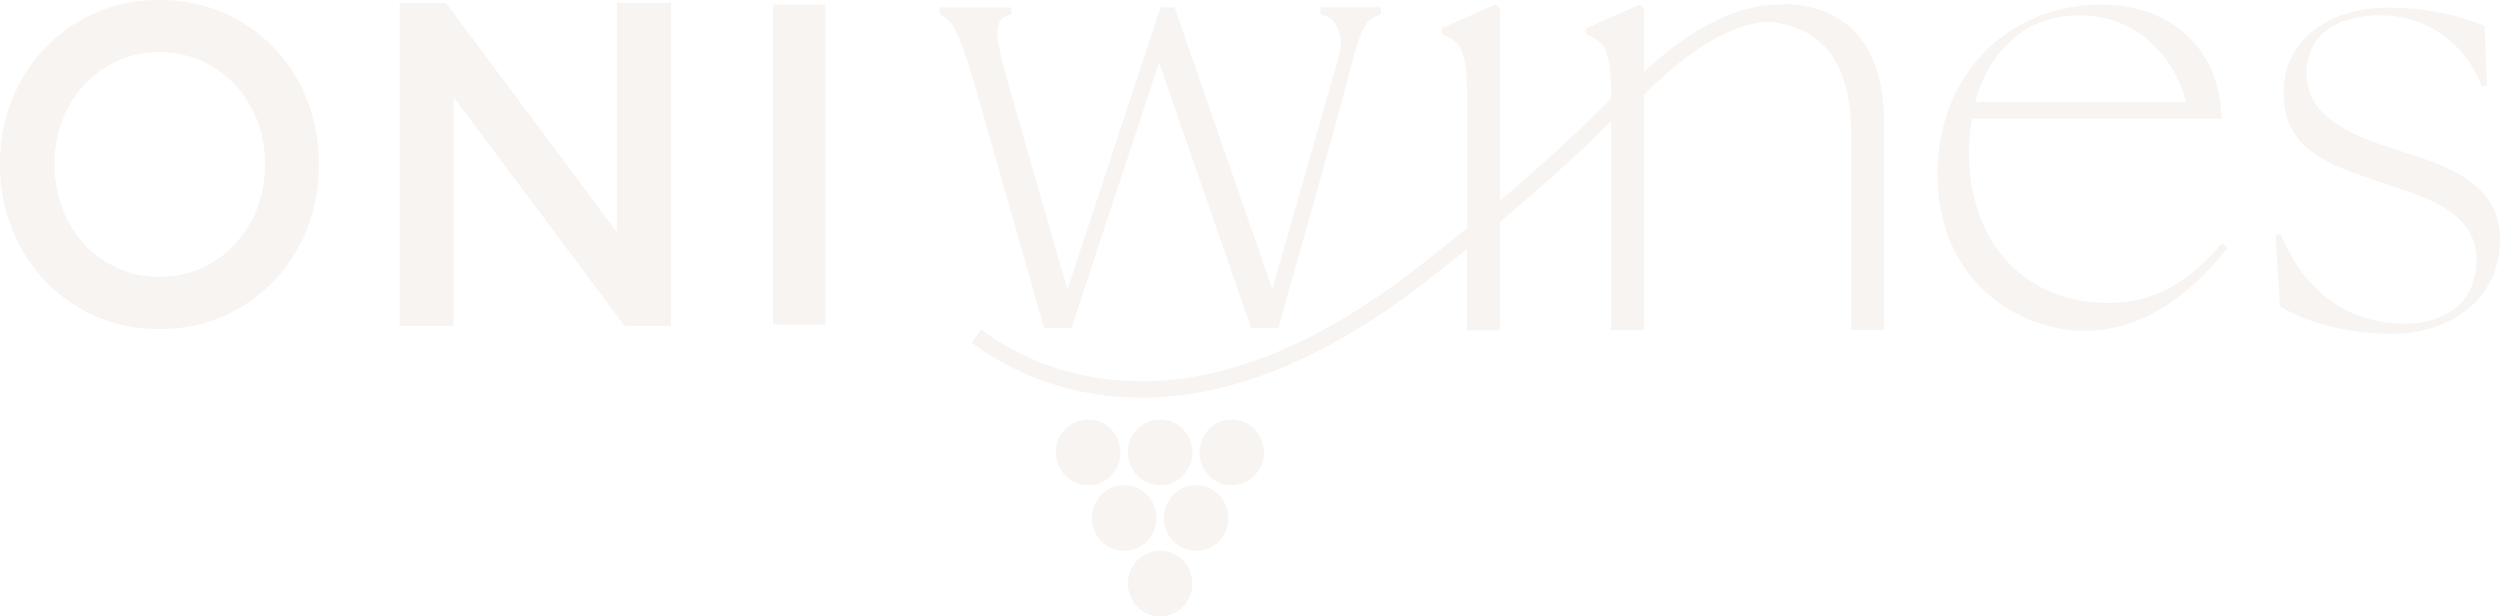 <svg xmlns="http://www.w3.org/2000/svg" fill="none" viewBox="0 0 726 179" height="179" width="726">
<g opacity="0.3">
<path fill="#E3DBD2" d="M72.943 64.281C70.237 69.284 66.573 73.224 61.881 76.103C57.19 78.981 51.984 80.42 46.266 80.42C40.547 80.42 35.478 78.981 30.787 76.103C26.095 73.224 22.431 69.284 19.794 64.281C17.157 59.279 15.821 53.728 15.821 47.628C15.821 41.529 17.157 36.013 19.794 31.113C22.431 26.213 26.095 22.307 30.787 19.428C35.478 16.55 40.649 15.111 46.266 15.111C51.882 15.111 57.19 16.55 61.881 19.428C66.573 22.307 70.272 26.213 72.943 31.113C75.614 36.013 76.984 41.529 76.984 47.628C76.984 53.728 75.648 59.279 72.943 64.281ZM69.861 6.236C62.772 2.09 54.895 0 46.231 0C37.567 0 29.828 2.09 22.807 6.236C15.787 10.382 10.205 16.139 6.13 23.437C2.055 30.736 0 38.822 0 47.663C0 56.503 2.055 64.727 6.13 72.025C10.205 79.323 15.753 85.08 22.807 89.26C29.828 93.475 37.636 95.565 46.231 95.565C54.827 95.565 62.772 93.475 69.861 89.26C76.949 85.046 82.497 79.323 86.538 72.025C90.579 64.727 92.6 56.606 92.6 47.663C92.6 38.719 90.579 30.736 86.538 23.437C82.497 16.139 76.949 10.417 69.861 6.236Z"></path>
<path fill="#E3DBD2" d="M239.722 1.336H224.482V94.228H239.722V1.336Z"></path>
<path fill="#E3DBD2" d="M346.251 131.372C346.251 126.096 342.073 121.847 336.902 121.847C331.731 121.847 327.553 126.096 327.553 131.372C327.553 136.649 331.731 140.898 336.902 140.898C342.073 140.898 346.251 136.649 346.251 131.372Z"></path>
<path fill="#E3DBD2" d="M336.902 159.949C331.731 159.949 327.553 164.198 327.553 169.474C327.553 174.751 331.731 179 336.902 179C342.073 179 346.251 174.751 346.251 169.474C346.251 164.198 342.073 159.949 336.902 159.949Z"></path>
<path fill="#E3DBD2" d="M325.362 131.372C325.362 126.096 321.184 121.847 316.013 121.847C310.842 121.847 306.664 126.096 306.664 131.372C306.664 136.649 310.842 140.898 316.013 140.898C321.184 140.898 325.362 136.649 325.362 131.372Z"></path>
<path fill="#E3DBD2" d="M347.355 140.898C342.184 140.898 338.006 145.147 338.006 150.424C338.006 155.7 342.184 159.949 347.355 159.949C352.526 159.949 356.704 155.7 356.704 150.424C356.704 145.147 352.526 140.898 347.355 140.898Z"></path>
<path fill="#E3DBD2" d="M335.806 150.424C335.806 145.147 331.628 140.898 326.457 140.898C321.286 140.898 317.108 145.147 317.108 150.424C317.108 155.7 321.286 159.949 326.457 159.949C331.628 159.949 335.806 155.7 335.806 150.424Z"></path>
<path fill="#E3DBD2" d="M357.698 121.847C352.527 121.847 348.349 126.096 348.349 131.372C348.349 136.649 352.527 140.898 357.698 140.898C362.869 140.898 367.047 136.649 367.047 131.372C367.047 126.096 362.869 121.847 357.698 121.847Z"></path>
<path fill="#E3DBD2" d="M603.742 4.454C623.433 4.454 632.679 20.25 634.768 29.673H573.572C577.818 14.151 588.742 4.454 603.742 4.454ZM612.029 87.958C588.297 87.958 571.791 70.757 571.791 44.202C571.791 40.809 572.099 37.554 572.647 34.436H645.179C645.179 34.436 645.076 31.386 644.734 29.365V29.296C642.268 12.575 629.289 1.37 610.077 1.37C582.955 1.37 562.647 22.066 562.647 50.438C562.647 81.208 585.66 96.044 605.42 96.044C622.851 96.044 636.686 84.874 646.754 72.059L645.316 70.586C636.138 81.208 626.618 87.992 612.064 87.992"></path>
<path fill="#E3DBD2" d="M695.761 43.448C683.947 39.61 669.803 34.47 669.803 21.278C669.803 10.485 678.228 4.42 691.275 4.42C703.638 4.42 715.452 11.547 720.795 25.116L722.233 24.739L721.514 7.538C716.514 5.345 706.651 2.227 693.398 2.227C676.584 2.227 663.16 11.581 663.16 26.589C663.16 43.619 676.036 47.662 690.898 52.768C702.884 56.982 719.185 60.648 719.185 75.485C719.185 87.924 709.87 93.989 698.604 93.989C682.132 93.989 669.427 85.182 662.269 67.981L660.831 68.358L662.098 88.883C667.098 92.172 679.289 97.106 695.042 96.935C711.857 96.764 726 86.69 726 69.455C726 52.219 708.638 47.662 695.761 43.448Z"></path>
<path fill="#E3DBD2" d="M517.308 1.371C499.74 0.891 482.994 15.556 477.447 20.936V2.467L476.18 1.337L460.632 8.224V9.903C466.043 12.301 467.892 13.98 467.926 28.611C458.543 38.069 447.722 48.005 435.565 58.319V2.433L434.298 1.302L418.75 8.19V9.869C424.229 12.301 426.079 13.98 426.079 29.262V66.2C421.421 70.004 416.593 73.841 411.593 77.748C389.881 94.64 368.82 105.159 348.89 109.031C325.363 113.589 302.693 108.894 284.953 95.702L282.214 99.54C296.323 110.025 313.411 115.473 331.527 115.473C337.52 115.473 343.616 114.891 349.746 113.692C370.361 109.683 392.107 98.855 414.401 81.517C418.408 78.398 422.277 75.315 426.044 72.265V95.908H435.565V64.418C447.653 54.31 458.475 44.545 467.926 35.19V95.874H477.447V27.549C496.213 8.464 508.918 6.202 514.329 6.374C530.116 8.155 537.616 19.189 537.616 39.439V95.839H547.136V35.499C547.136 13.501 536.52 1.199 517.343 1.199"></path>
<path fill="#E3DBD2" d="M303.144 95.257H311.123L336.602 18.161L363.347 95.257H371.224L386.532 40.947L393.072 16.584C393.518 15.043 394.613 9.834 396.942 6.716C398.004 5.311 399.374 4.729 401.017 4.146V2.125H383.484V4.146C386.634 4.797 388.483 6.888 389.168 10.245C389.579 12.267 389.34 14.392 388.792 16.379L369.477 83.984L341.533 3.427L341.43 3.084L341.088 2.125H337.047L309.959 84.155L292.973 24.877C288.213 8.464 288.59 5.517 293.692 4.181V2.159H272.871V4.181C276.535 5.86 278.35 8.464 283.11 24.877L303.213 95.291L303.144 95.257Z"></path>
<path fill="#E3DBD2" d="M179.168 67.468L129.512 0.857H116.088V94.674H131.738V28.2L181.394 94.674H194.852V0.857H179.168V67.468Z"></path>
</g>
</svg>
